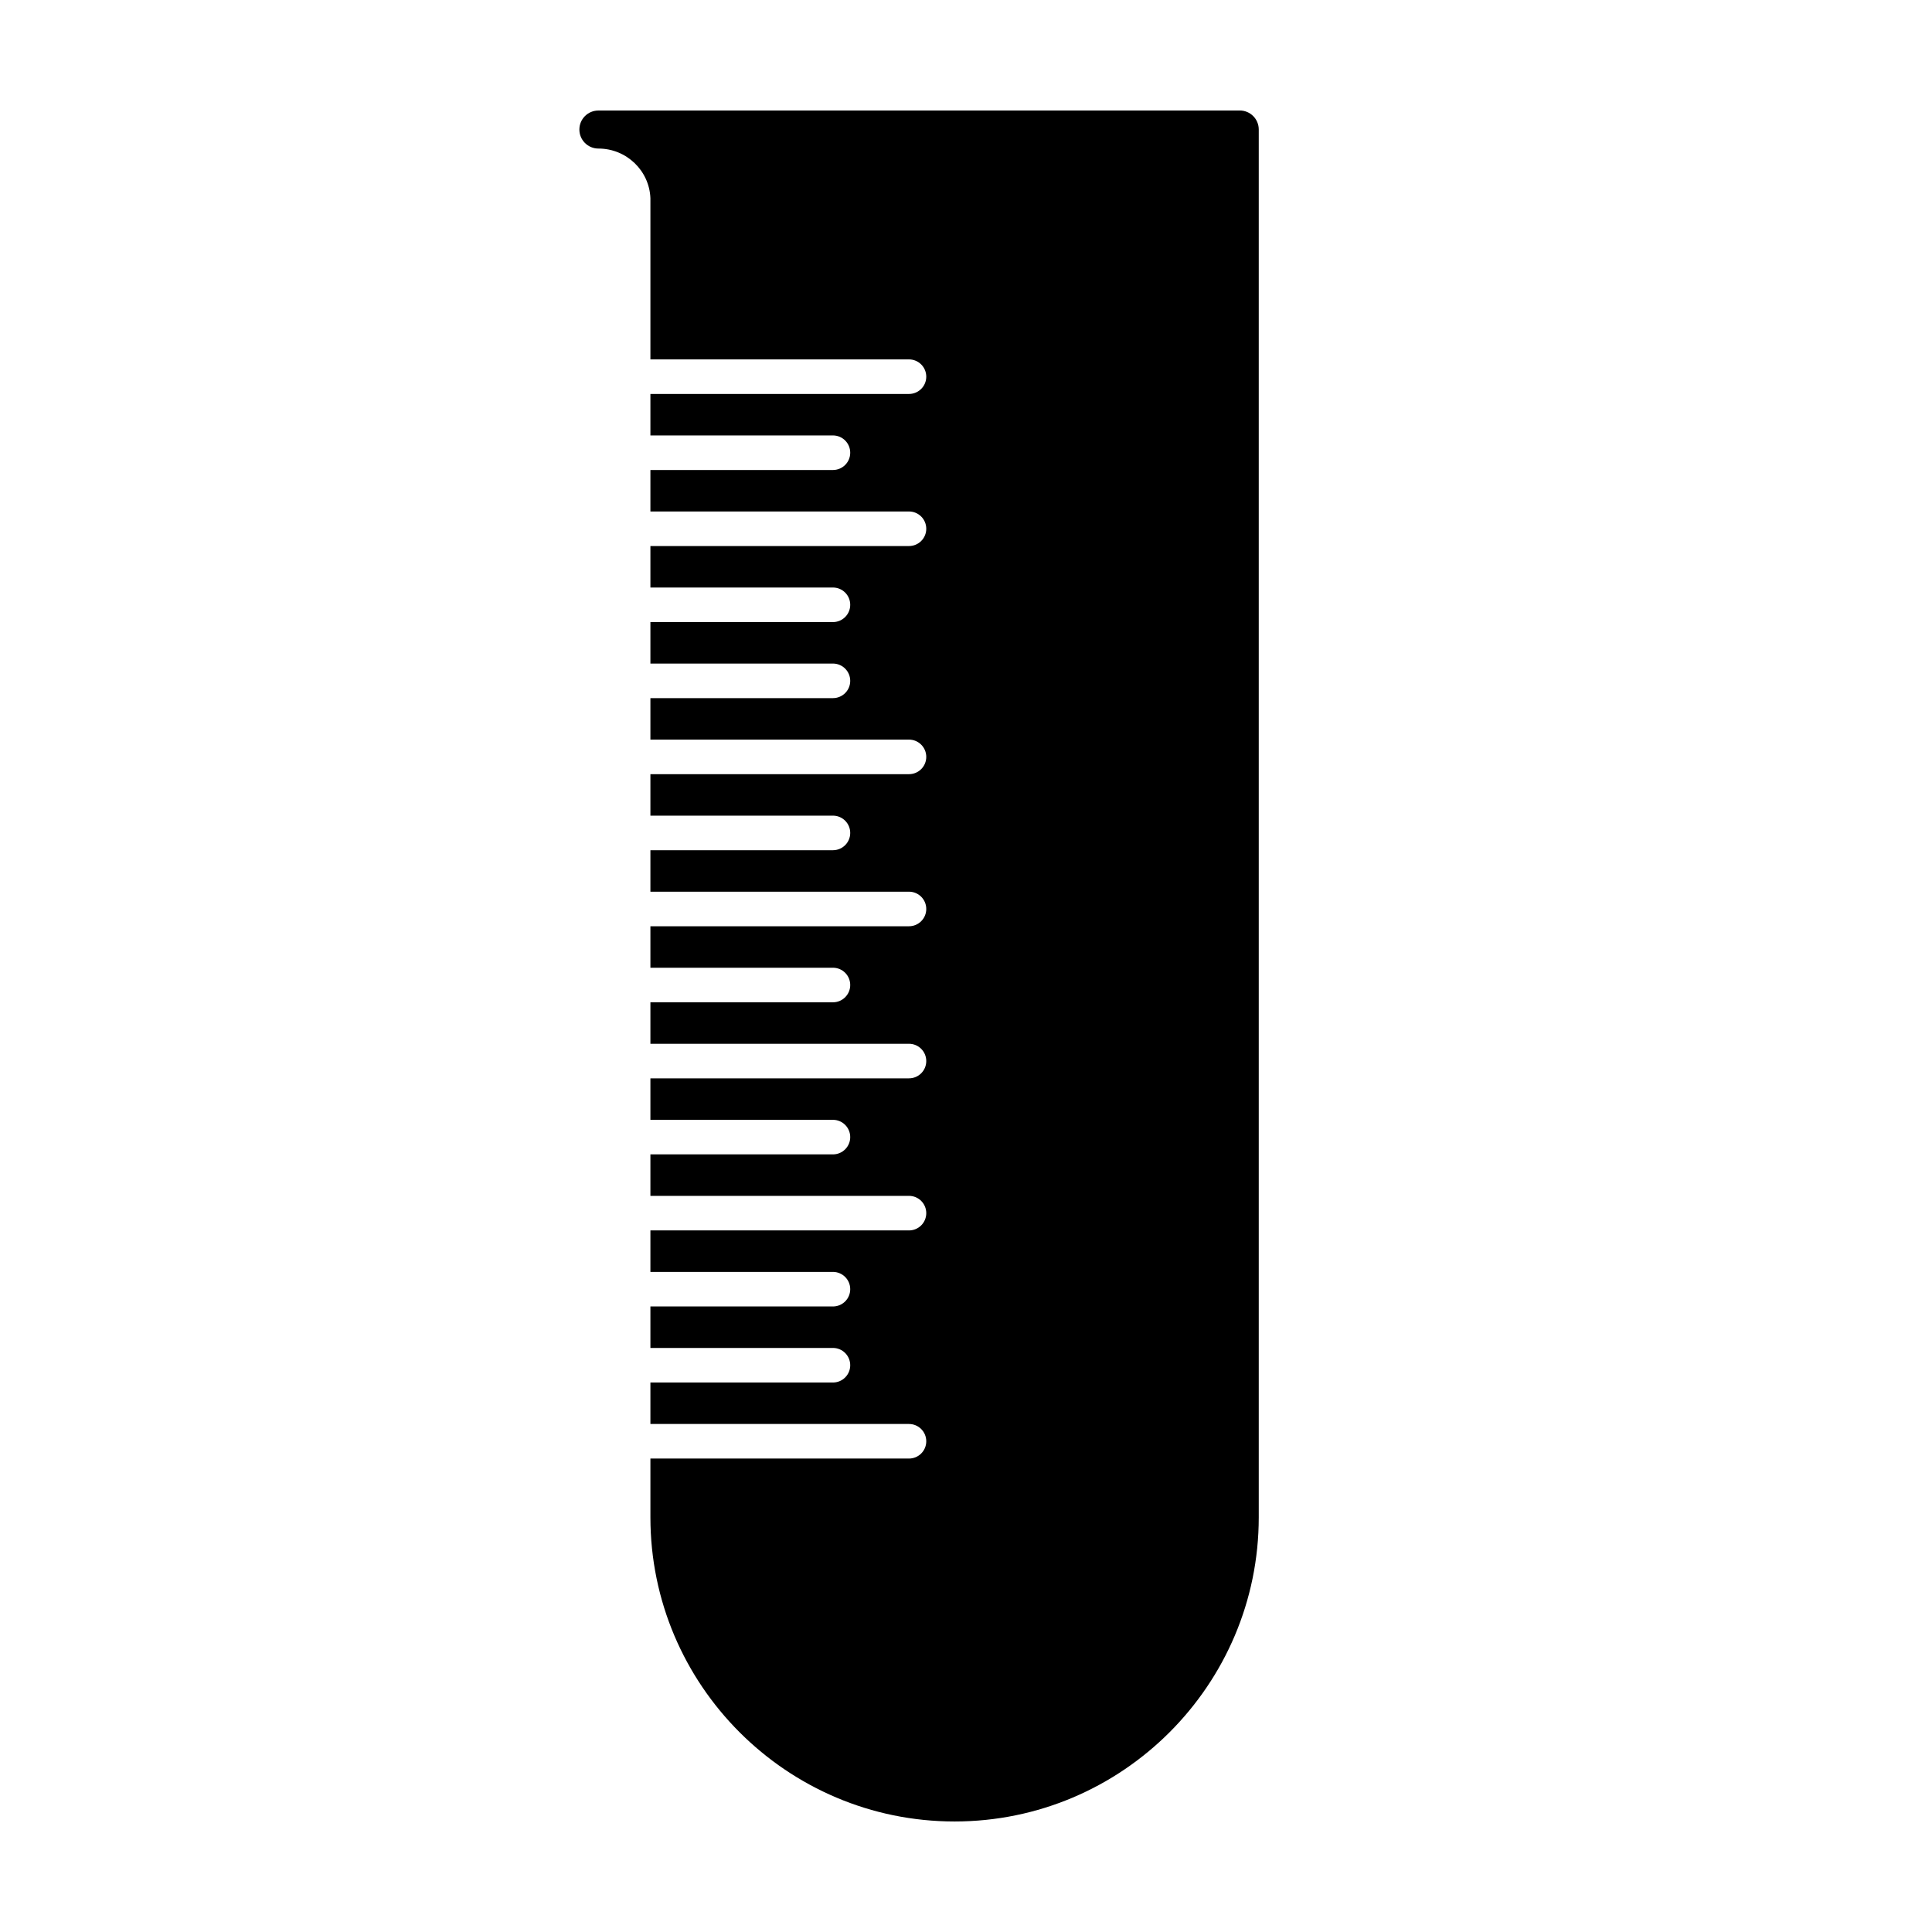 <?xml version="1.0" encoding="UTF-8"?>
<!-- Uploaded to: ICON Repo, www.svgrepo.com, Generator: ICON Repo Mixer Tools -->
<svg fill="#000000" width="800px" height="800px" version="1.1" viewBox="144 144 512 512" xmlns="http://www.w3.org/2000/svg">
 <path d="m472.54 173.29h-169.96c-2.781 0-5.039 2.258-5.039 5.039s2.258 5.039 5.039 5.039c7.457 0 13.516 5.871 13.785 13.168v42.707h68.527c2.527 0 4.578 2.051 4.578 4.578 0.004 2.531-2.047 4.582-4.578 4.582h-68.527v10.992h48.375c2.527 0 4.578 2.051 4.578 4.578 0.004 2.531-2.047 4.582-4.578 4.582h-48.375v10.992h68.527c2.527 0 4.578 2.051 4.578 4.578 0.004 2.531-2.047 4.582-4.578 4.582h-68.527v10.992h48.375c2.527 0 4.578 2.051 4.578 4.578 0.004 2.531-2.047 4.582-4.578 4.582h-48.375v10.992h48.375c2.527 0 4.578 2.051 4.578 4.578 0.004 2.531-2.047 4.582-4.578 4.582h-48.375v10.992h68.527c2.527 0 4.578 2.051 4.578 4.578 0.004 2.531-2.047 4.582-4.578 4.582h-68.527v10.992h48.375c2.527 0 4.578 2.051 4.578 4.578 0.004 2.531-2.047 4.582-4.578 4.582h-48.375v10.992h68.527c2.527 0 4.578 2.051 4.578 4.578 0.004 2.531-2.047 4.582-4.578 4.582h-68.527v10.992h48.375c2.527 0 4.578 2.051 4.578 4.578 0.004 2.531-2.047 4.582-4.578 4.582h-48.375v10.992h68.527c2.527 0 4.578 2.051 4.578 4.578 0.004 2.531-2.047 4.582-4.578 4.582h-68.527v10.992h48.375c2.527 0 4.578 2.051 4.578 4.578 0.004 2.531-2.047 4.582-4.578 4.582h-48.375v10.992h68.527c2.527 0 4.578 2.051 4.578 4.578 0.004 2.531-2.047 4.582-4.578 4.582h-68.527v10.992h48.375c2.527 0 4.578 2.051 4.578 4.578 0.004 2.531-2.047 4.582-4.578 4.582h-48.375v10.992h48.375c2.527 0 4.578 2.051 4.578 4.578 0.004 2.531-2.047 4.582-4.578 4.582h-48.375v10.992h68.527c2.527 0 4.578 2.051 4.578 4.578 0.004 2.531-2.047 4.582-4.578 4.582h-68.527v15.57c0 44.445 36.164 80.609 80.609 80.609 44.445 0 80.609-36.164 80.609-80.609v-367.78c0-2.781-2.25-5.039-5.039-5.039z"/>
</svg>